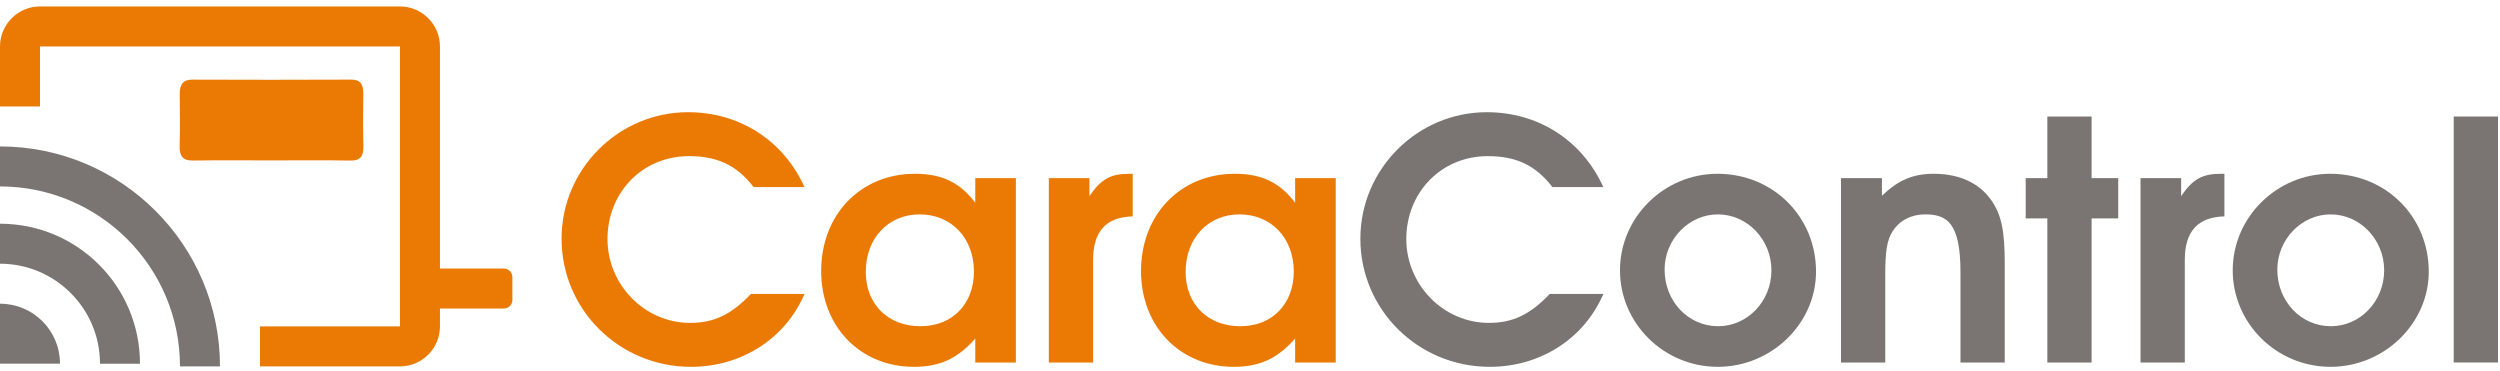 <?xml version="1.0" encoding="utf-8"?>
<!-- Generator: Adobe Illustrator 16.0.0, SVG Export Plug-In . SVG Version: 6.00 Build 0)  -->
<!DOCTYPE svg PUBLIC "-//W3C//DTD SVG 1.1 Basic//EN" "http://www.w3.org/Graphics/SVG/1.1/DTD/svg11-basic.dtd">
<svg version="1.1" baseProfile="basic" id="Vrstva_1"
	 xmlns="http://www.w3.org/2000/svg" xmlns:xlink="http://www.w3.org/1999/xlink" x="0px" y="0px" width="667.714px" height="99px"
	 viewBox="0 0 667.714 99" xml:space="preserve">
<g>
	<defs>
		<rect id="SVGID_1_" x="-96.453" y="-252.126" width="870.236" height="623.626"/>
	</defs>
	<clipPath id="SVGID_2_">
		<use xlink:href="#SVGID_1_"  overflow="visible"/>
	</clipPath>
	<path clip-path="url(#SVGID_2_)" fill="#EA7A03" d="M106.824,1.723H10.683C4.808,1.723,0,6.529,0,12.404v16.024h10.682V12.404
		h96.142v74.778H69.436v10.682h37.389c5.875,0,10.682-4.807,10.682-10.682V12.404C117.506,6.529,112.699,1.723,106.824,1.723"/>
	<path clip-path="url(#SVGID_2_)" fill="#EA7A03" d="M134.581,82.408h-24.773c-1.252,0-2.267-1.015-2.267-2.268v-6.146
		c0-1.252,1.015-2.268,2.267-2.268h24.773c1.252,0,2.268,1.016,2.268,2.268v6.146C136.849,81.394,135.833,82.408,134.581,82.408"/>
	<path clip-path="url(#SVGID_2_)" fill="#EA7A03" d="M72.667,42.842c6.967,0.001,13.935-0.082,20.9,0.044
		c2.561,0.046,3.592-1.008,3.497-4.044c-0.146-4.626-0.074-9.264-0.036-13.896c0.022-2.62-0.957-3.696-3.254-3.685
		c-14.132,0.066-28.265,0.065-42.398,0.005c-2.45-0.011-3.405,1.237-3.372,3.974c0.054,4.516,0.121,9.038-0.027,13.549
		c-0.099,3.032,0.95,4.123,3.491,4.087C58.534,42.776,65.601,42.841,72.667,42.842"/>
	<path clip-path="url(#SVGID_2_)" fill="#7A7573" d="M0,81.114v16.024h16.024C16.024,88.271,8.866,81.114,0,81.114"/>
	<path clip-path="url(#SVGID_2_)" fill="#7A7573" d="M0,59.75v10.682c14.742,0,26.706,11.965,26.706,26.707h10.683
		C37.389,76.468,20.671,59.75,0,59.75"/>
	<path clip-path="url(#SVGID_2_)" fill="#7A7573" d="M0,39.111v10.682c26.546,0,48.071,21.526,48.071,48.071h10.682
		C58.753,65.39,32.421,39.111,0,39.111"/>
</g>
<g>
	<path fill="#EA7A03" d="M184.567,97.975c-19.202,0-34.581-15.29-34.581-34.226c0-18.579,15.202-33.781,33.781-33.781
		c13.512,0,25.335,7.29,31.114,20.002H201.28c-4.445-5.778-9.601-8.268-17.246-8.268c-12.535,0-21.78,9.779-21.78,22.135
		c0,12.269,9.956,22.402,22.046,22.402c6.312,0,10.935-2.133,16.268-7.733h14.313C209.725,90.508,197.991,97.975,184.567,97.975z"/>
	<path fill="#EA7A03" d="M260.484,96.819v-6.4c-4.711,5.334-9.423,7.556-16.357,7.556c-14.401,0-24.802-10.756-24.802-25.603
		c0-15.023,10.49-25.958,25.069-25.958c7.111,0,12.001,2.311,16.09,7.734V47.57h10.845v49.25H260.484z M245.638,57.26
		c-8.445,0-14.401,6.4-14.401,15.379c0,8.624,5.956,14.491,14.579,14.491c8.979,0,14.313-6.401,14.313-14.58
		C260.128,63.571,254.083,57.26,245.638,57.26z"/>
	<path fill="#EA7A03" d="M291.951,69.438v27.381h-11.824V47.57h10.846v4.801c3.111-4.534,5.601-5.956,10.667-5.956h0.889v11.379
		C295.418,57.971,291.951,61.794,291.951,69.438z"/>
	<path fill="#EA7A03" d="M345.91,96.819v-6.4c-4.711,5.334-9.423,7.556-16.357,7.556c-14.401,0-24.802-10.756-24.802-25.603
		c0-15.023,10.49-25.958,25.069-25.958c7.111,0,12.001,2.311,16.09,7.734V47.57h10.846v49.25H345.91z M331.064,57.26
		c-8.445,0-14.401,6.4-14.401,15.379c0,8.624,5.956,14.491,14.579,14.491c8.979,0,14.313-6.401,14.313-14.58
		C345.555,63.571,339.51,57.26,331.064,57.26z"/>
</g>
<g>
	<path fill="#7A7573" d="M397.917,97.975c-19.202,0-34.581-15.29-34.581-34.226c0-18.579,15.201-33.781,33.781-33.781
		c13.513,0,25.336,7.29,31.114,20.002H414.63c-4.445-5.778-9.601-8.268-17.246-8.268c-12.534,0-21.78,9.779-21.78,22.135
		c0,12.269,9.957,22.402,22.047,22.402c6.312,0,10.935-2.133,16.269-7.733h14.313C423.075,90.508,411.341,97.975,397.917,97.975z"/>
	<path fill="#7A7573" d="M458.811,97.975c-14.401,0-26.136-11.557-26.136-25.78c0-14.134,11.734-25.78,26.047-25.78
		c14.846,0,26.313,11.468,26.313,26.135C485.035,86.418,473.123,97.975,458.811,97.975z M458.811,57.26
		c-7.734,0-14.224,6.667-14.224,14.757c0,8.445,6.312,15.113,14.313,15.113c7.823,0,14.224-6.668,14.224-14.936
		C473.123,64.016,466.723,57.26,458.811,57.26z"/>
	<path fill="#7A7573" d="M523.615,96.819V72.729c0-13.157-3.556-15.469-9.423-15.469c-3.734,0-6.846,1.6-8.712,4.534
		c-1.512,2.4-1.956,5.245-1.956,11.823v23.202h-11.823V47.57h10.935v4.712c4.355-4.178,8.267-5.867,13.867-5.867
		c6.846,0,12.18,2.489,15.38,7.112c2.667,3.822,3.556,8.09,3.556,16.891v26.402H523.615z"/>
	<path fill="#7A7573" d="M558.639,58.327v38.493h-11.823V58.327h-5.778V47.57h5.778V31.124h11.823V47.57h7.112v10.757H558.639z"/>
	<path fill="#7A7573" d="M583.528,69.438v27.381h-11.823V47.57h10.846v4.801c3.111-4.534,5.6-5.956,10.667-5.956h0.89v11.379
		C586.995,57.971,583.528,61.794,583.528,69.438z"/>
	<path fill="#7A7573" d="M622.464,97.975c-14.401,0-26.136-11.557-26.136-25.78c0-14.134,11.734-25.78,26.047-25.78
		c14.846,0,26.313,11.468,26.313,26.135C648.688,86.418,636.776,97.975,622.464,97.975z M622.464,57.26
		c-7.734,0-14.224,6.667-14.224,14.757c0,8.445,6.312,15.113,14.313,15.113c7.823,0,14.224-6.668,14.224-14.936
		C636.776,64.016,630.376,57.26,622.464,57.26z"/>
	<path fill="#7A7573" d="M655.355,96.819V31.124h11.823v65.695H655.355z"/>
</g>
</svg>
